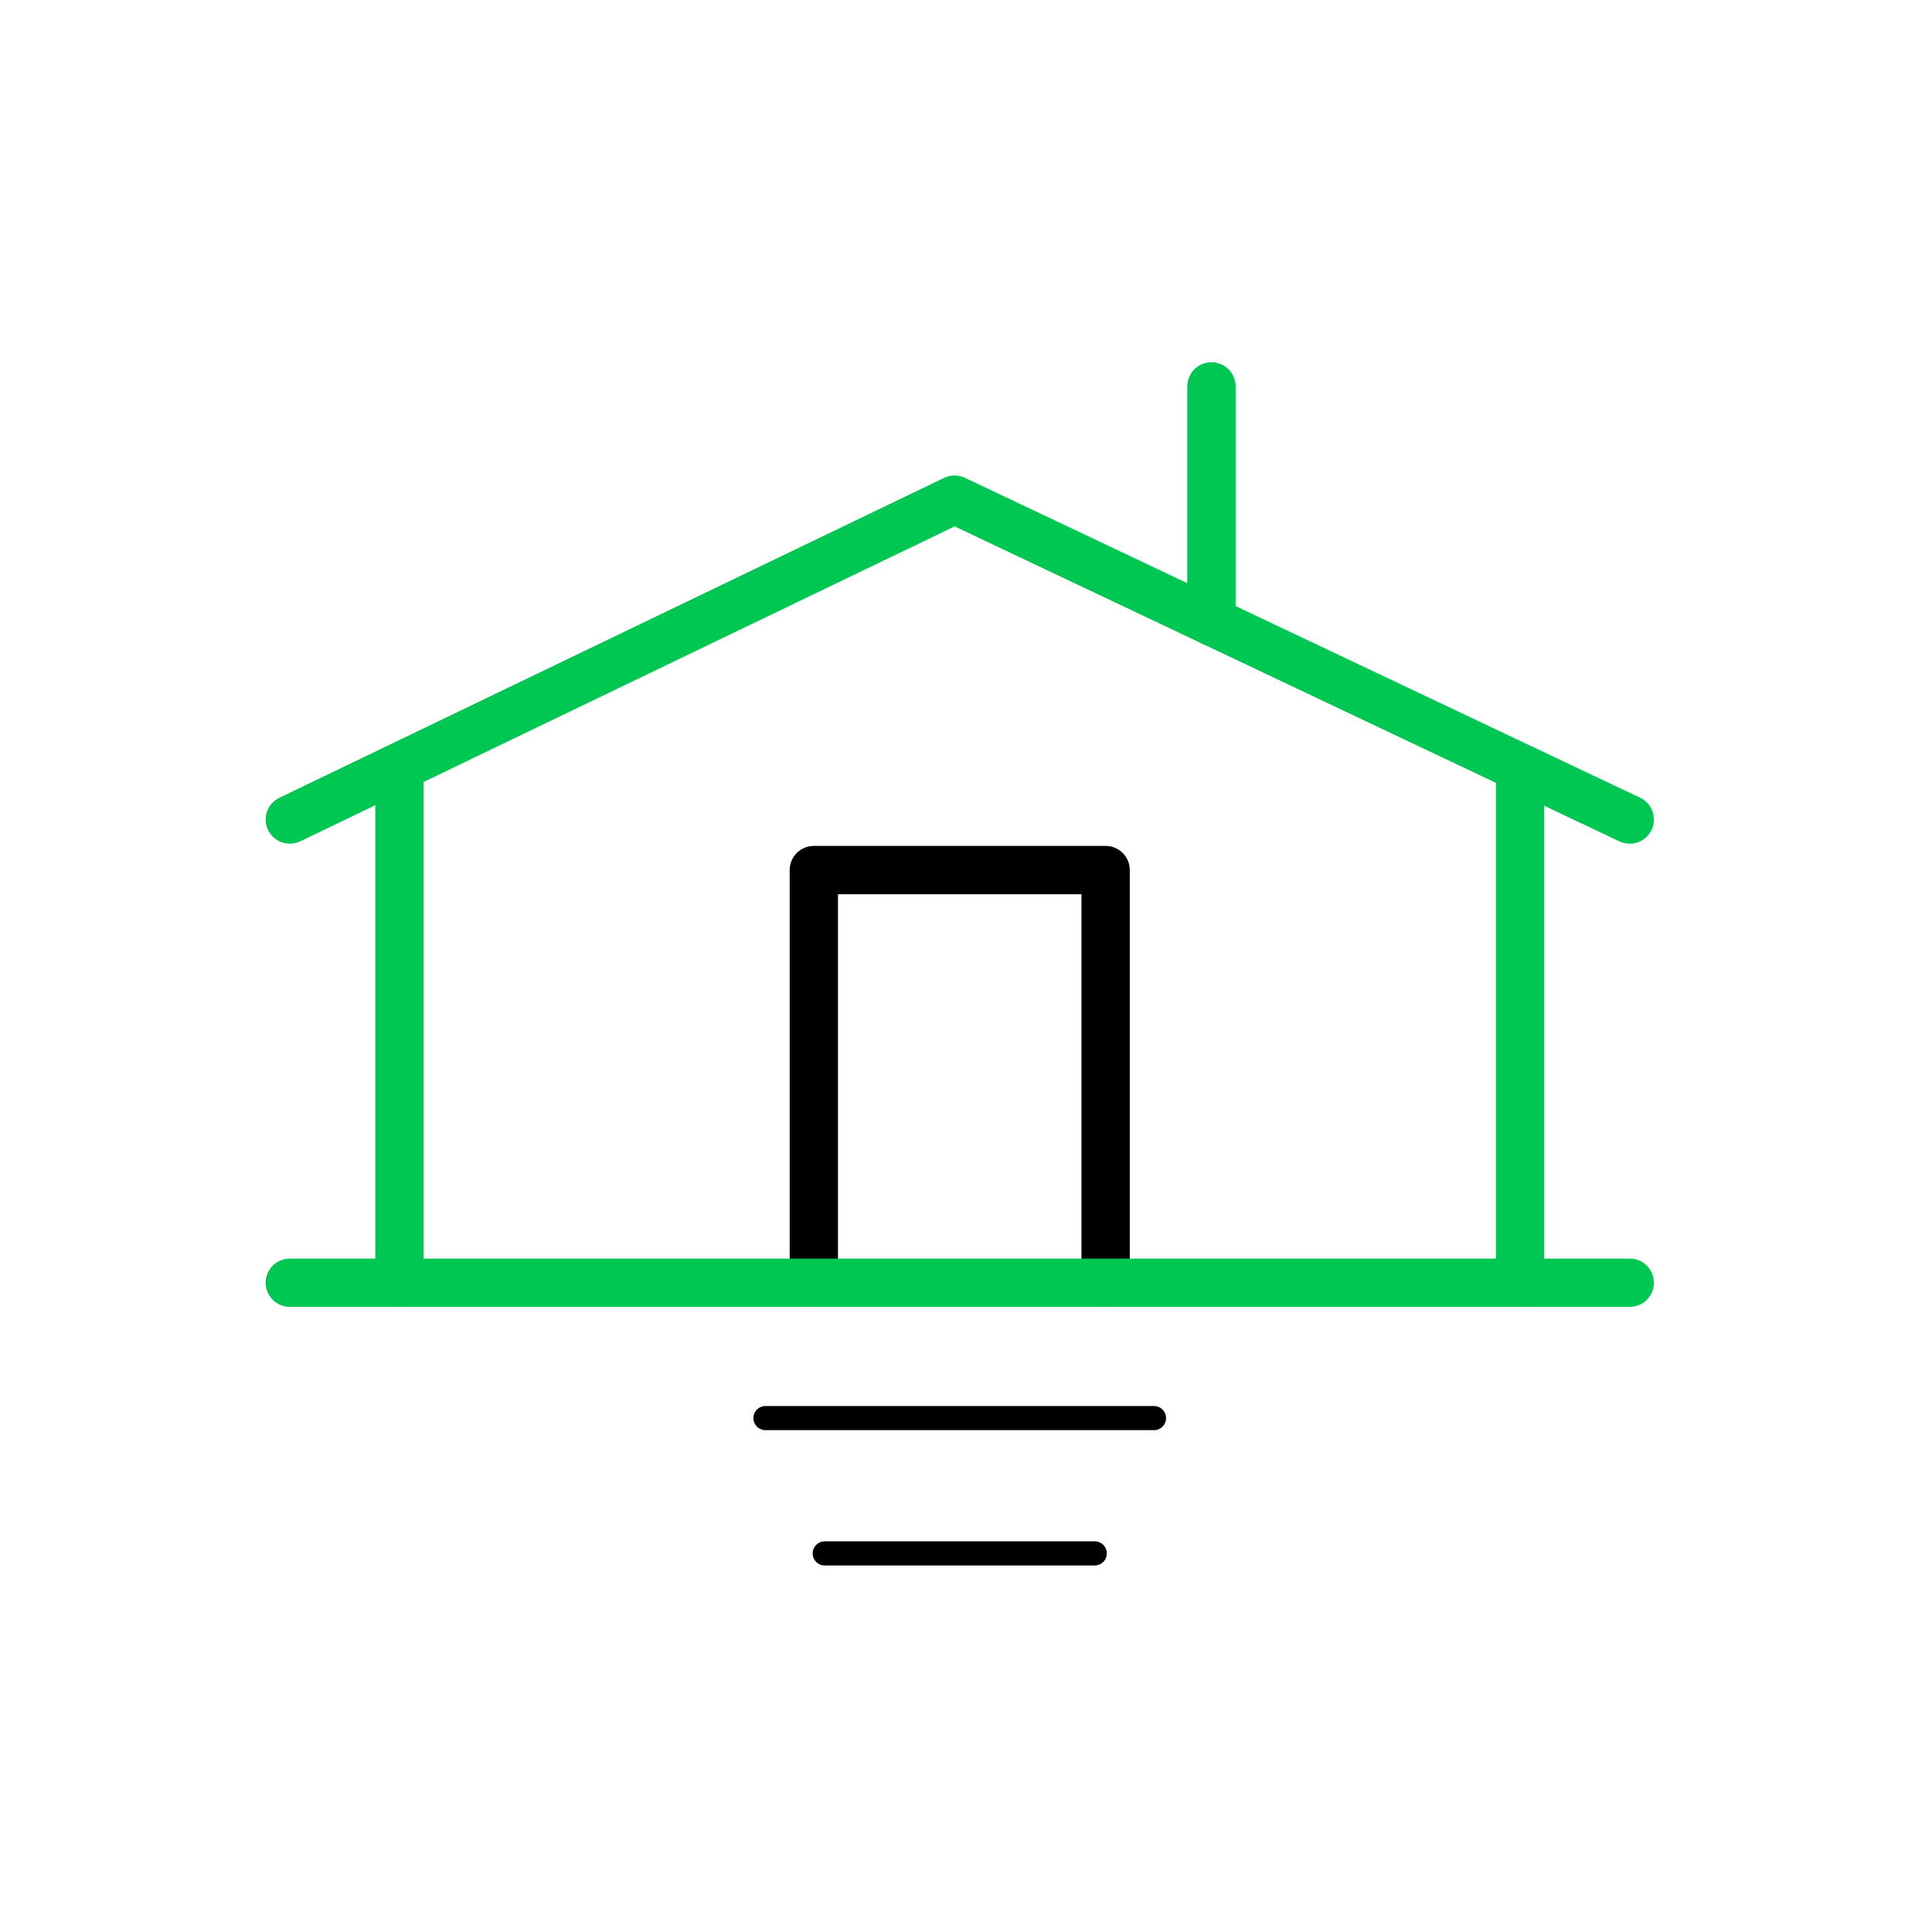 <svg width="80" height="80" viewBox="0 0 80 80" fill="none" xmlns="http://www.w3.org/2000/svg">
<path d="M33.699 53.115V36.028H45.782V53.115" stroke="black" stroke-width="2" stroke-linecap="round" stroke-linejoin="round"/>
<path d="M50.162 25.729V16" stroke="#00C752" stroke-width="2" stroke-linecap="round" stroke-linejoin="round"/>
<path d="M67.482 53.115H12" stroke="#00C752" stroke-width="2" stroke-linecap="round" stroke-linejoin="round"/>
<path d="M67.482 33.935L39.525 20.689L12 33.935" stroke="#00C752" stroke-width="2" stroke-linecap="round" stroke-linejoin="round"/>
<path d="M47.784 58.72H31.697" stroke="black" stroke-linecap="round" stroke-linejoin="round"/>
<path d="M45.331 64.323H34.15" stroke="black" stroke-linecap="round" stroke-linejoin="round"/>
<path d="M62.942 31.998V53.115" stroke="#00C752" stroke-width="2" stroke-linecap="round" stroke-linejoin="round"/>
<path d="M16.54 53.115V31.998" stroke="#00C752" stroke-width="2" stroke-linecap="round" stroke-linejoin="round"/>
</svg>
